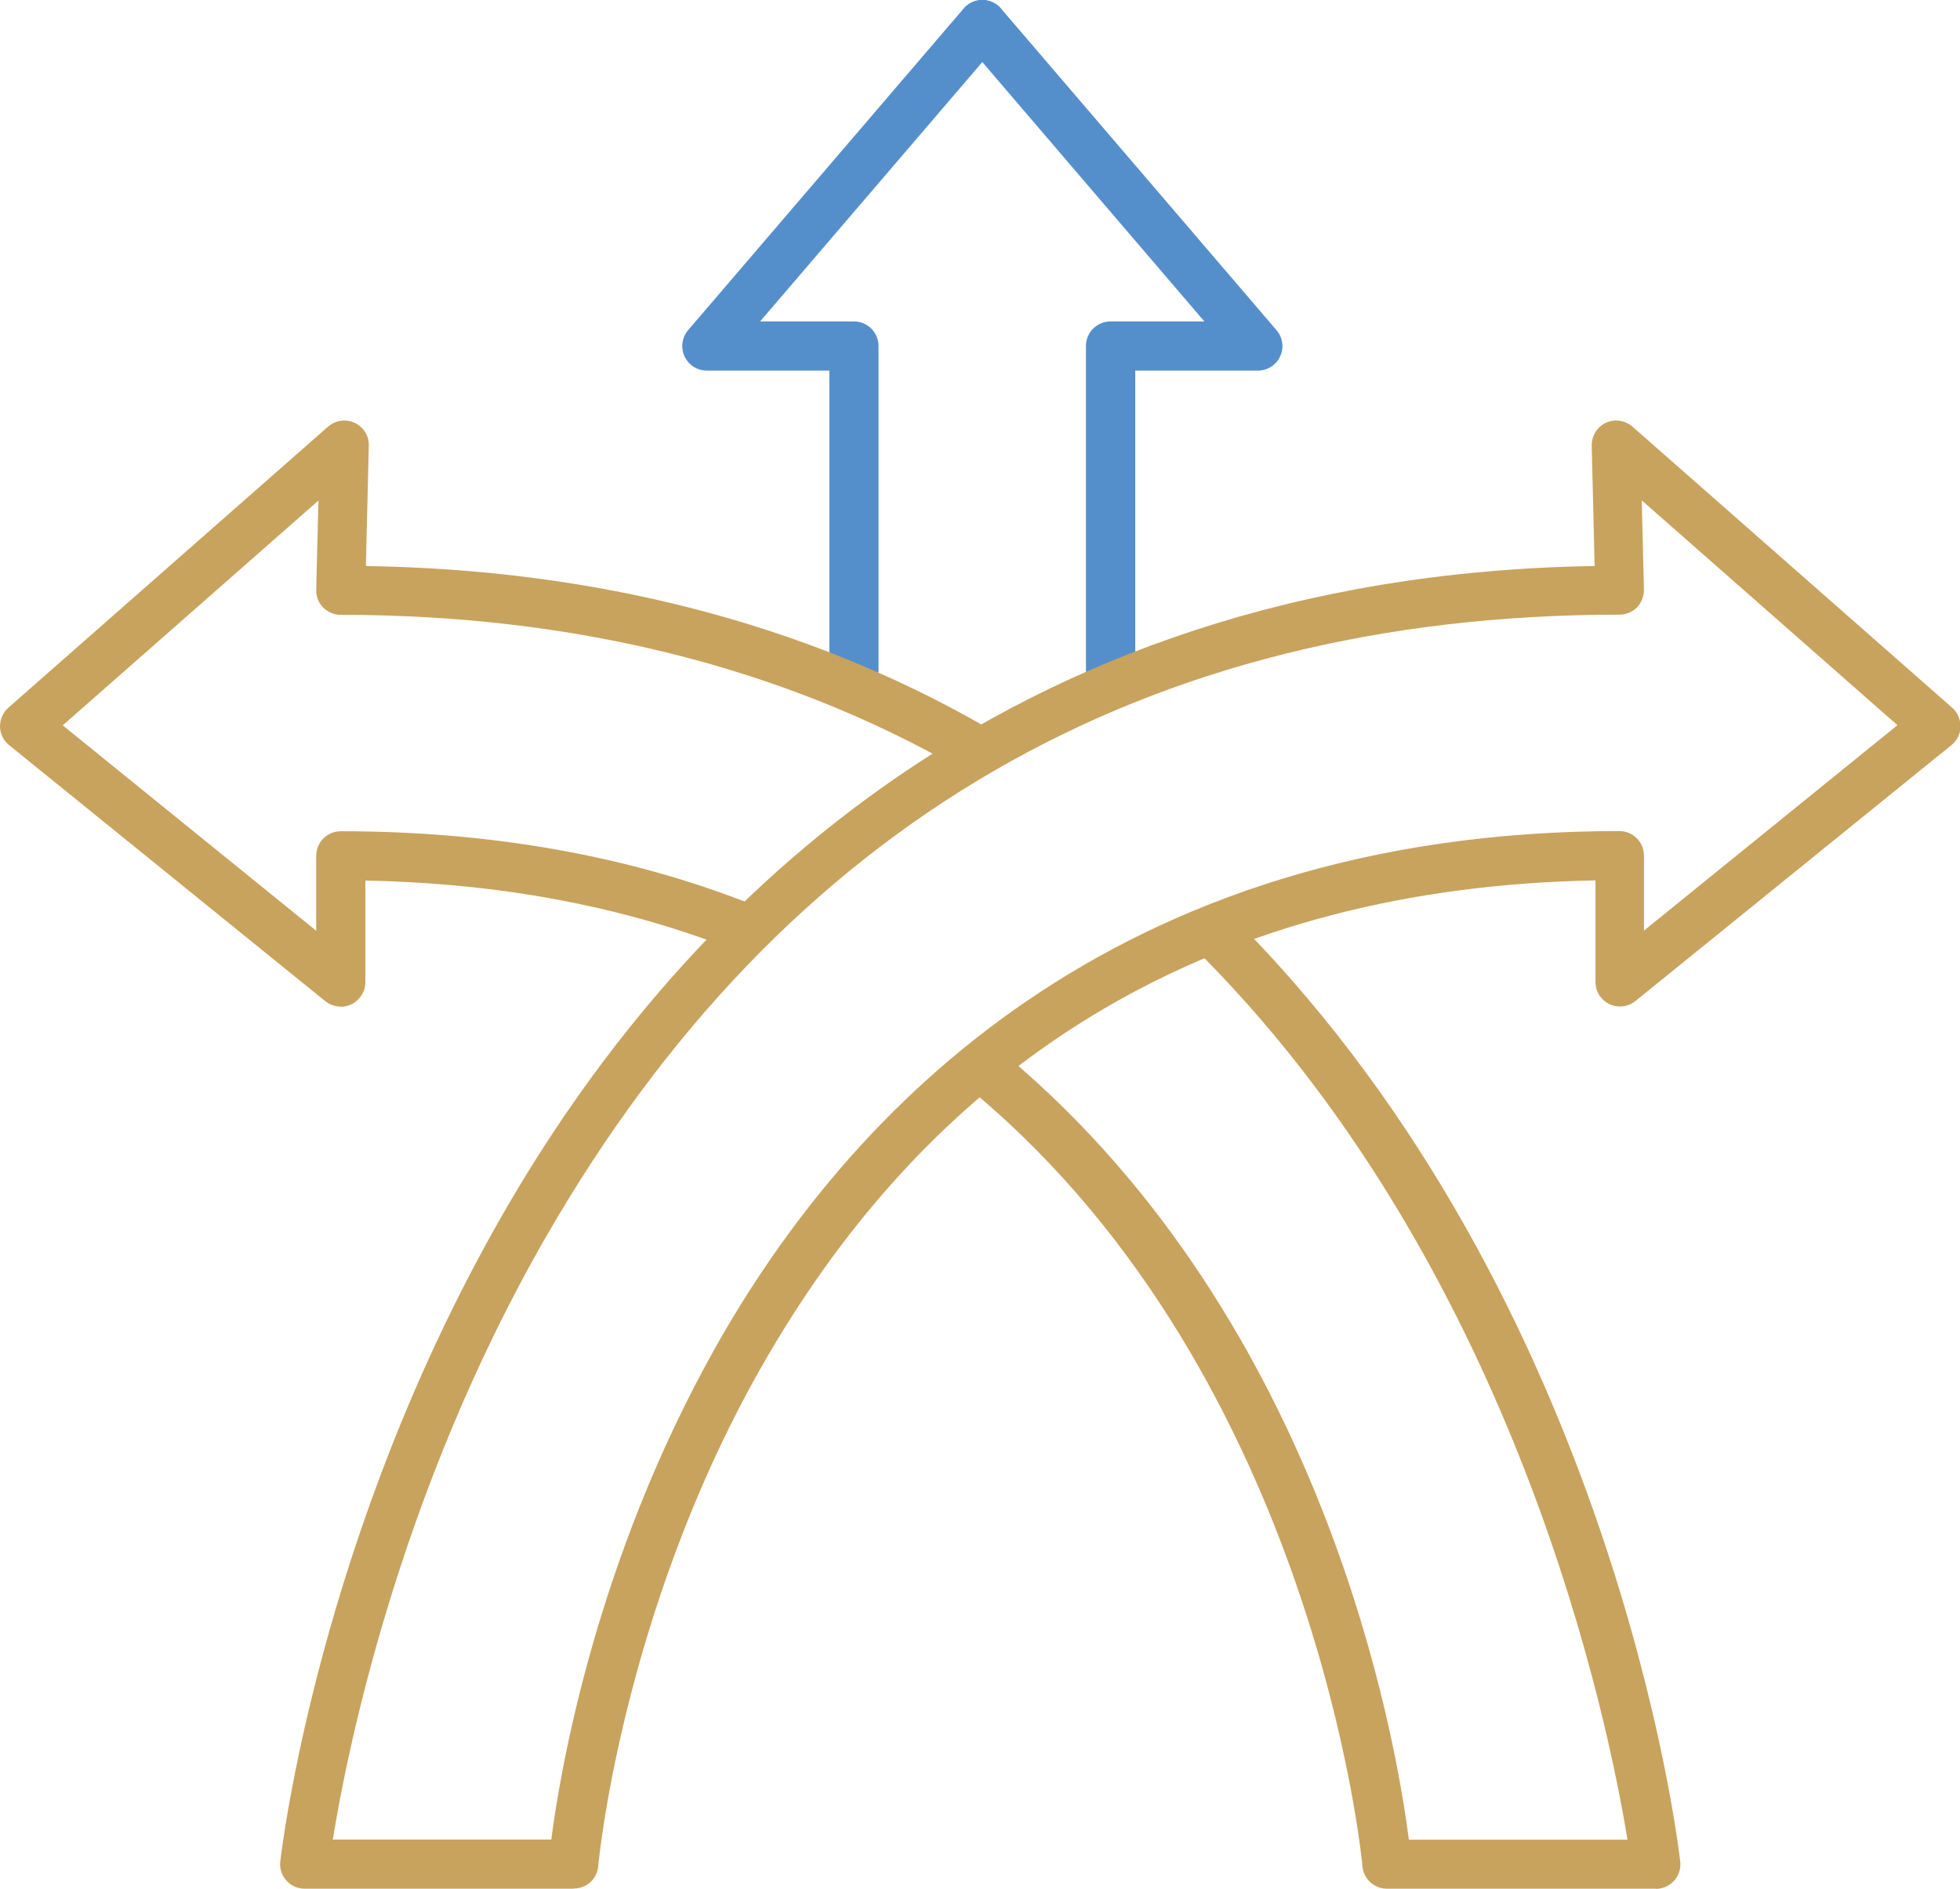 <?xml version="1.0" encoding="UTF-8"?>
<svg id="Layer_2" data-name="Layer 2" xmlns="http://www.w3.org/2000/svg" viewBox="0 0 114.05 109.88">
  <defs>
    <style>
      .cls-1 {
        fill: #558fcb;
      }

      .cls-2 {
        fill: #c8a35d;
      }
    </style>
  </defs>
  <g id="Layer_1-2" data-name="Layer 1">
    <g>
      <path class="cls-1" d="M49.69,40.43c-.79,0-1.43-.64-1.43-1.43v-17.44h-7.13c-.56,0-1.06-.32-1.3-.83-.23-.51-.15-1.1.21-1.52L56.07.5c.51-.6,1.41-.67,2.01-.16.6.51.67,1.41.16,2.01l-14.01,16.35h5.46c.79,0,1.43.64,1.43,1.43v18.87c0,.79-.64,1.43-1.43,1.43Z"/>
      <path class="cls-1" d="M64.62,40.43c-.79,0-1.43-.64-1.43-1.43v-18.87c0-.79.64-1.43,1.43-1.43h5.46L56.08,2.35c-.51-.6-.44-1.5.16-2.01.6-.51,1.5-.44,2.01.16l16.03,18.71c.36.42.45,1.02.21,1.52-.23.51-.74.83-1.3.83h-7.13v17.44c0,.79-.64,1.43-1.43,1.43Z"/>
      <path class="cls-2" d="M33.36,109.88h-15.64c-.41,0-.79-.17-1.06-.48-.27-.3-.4-.71-.35-1.11.09-.77,2.27-19.03,12.92-37.6,9.74-16.99,28.65-37.21,63.56-37.76l-.17-7c-.01-.57.31-1.09.82-1.33.51-.24,1.12-.15,1.55.22l18.6,16.35c.32.28.49.68.49,1.1,0,.42-.2.82-.53,1.08l-18.39,14.89c-.43.35-1.02.41-1.51.18-.5-.24-.81-.74-.81-1.29v-5.91c-21.84.4-38.2,9.99-48.65,28.51-8.03,14.23-9.37,28.7-9.38,28.84-.06.74-.68,1.3-1.42,1.3ZM19.36,107.02h12.72c.51-3.96,2.57-16.2,9.54-28.61,7.71-13.71,23.09-30.06,52.61-30.06.79,0,1.43.64,1.43,1.43v4.36l14.75-11.95-14.88-13.08.13,5.19c0,.38-.14.76-.4,1.03s-.64.43-1.02.43c-27.65,0-48.68,12.2-62.5,36.25-8.61,14.98-11.59,30.15-12.37,34.99Z"/>
      <path class="cls-2" d="M19.82,58.56c-.32,0-.64-.11-.9-.32L.53,43.35c-.33-.26-.52-.66-.53-1.08,0-.42.17-.82.49-1.1l18.6-16.35c.43-.37,1.03-.46,1.55-.22.51.24.84.76.82,1.33l-.17,7c13.4.21,25.47,3.32,35.89,9.26.68.39.92,1.26.53,1.95-.39.69-1.26.92-1.95.53-10.36-5.91-22.45-8.9-35.94-8.9-.38,0-.75-.16-1.02-.43s-.41-.65-.4-1.03l.13-5.19-14.88,13.08,14.75,11.95v-4.36c0-.79.64-1.43,1.43-1.43,8.76,0,16.84,1.44,24.01,4.29.73.29,1.09,1.12.8,1.85-.29.74-1.12,1.09-1.85.8-6.45-2.56-13.69-3.92-21.53-4.07v5.91c0,.55-.32,1.05-.81,1.29-.2.09-.41.14-.61.14Z"/>
      <path class="cls-2" d="M96.34,109.88h-15.64c-.74,0-1.36-.57-1.42-1.3-.02-.28-2.68-28.27-22.5-44.93-.6-.51-.68-1.41-.17-2.01.51-.6,1.41-.68,2.01-.17,18.48,15.54,22.6,39.65,23.36,45.56h12.72c-1.08-6.65-6.32-32.72-24.6-51.27-.55-.56-.55-1.46.02-2.02.56-.55,1.46-.54,2.02.02,21.7,22.03,25.48,53.22,25.63,54.54.05.4-.08.81-.35,1.11-.27.3-.66.48-1.06.48Z"/>
    </g>
  </g>
</svg>